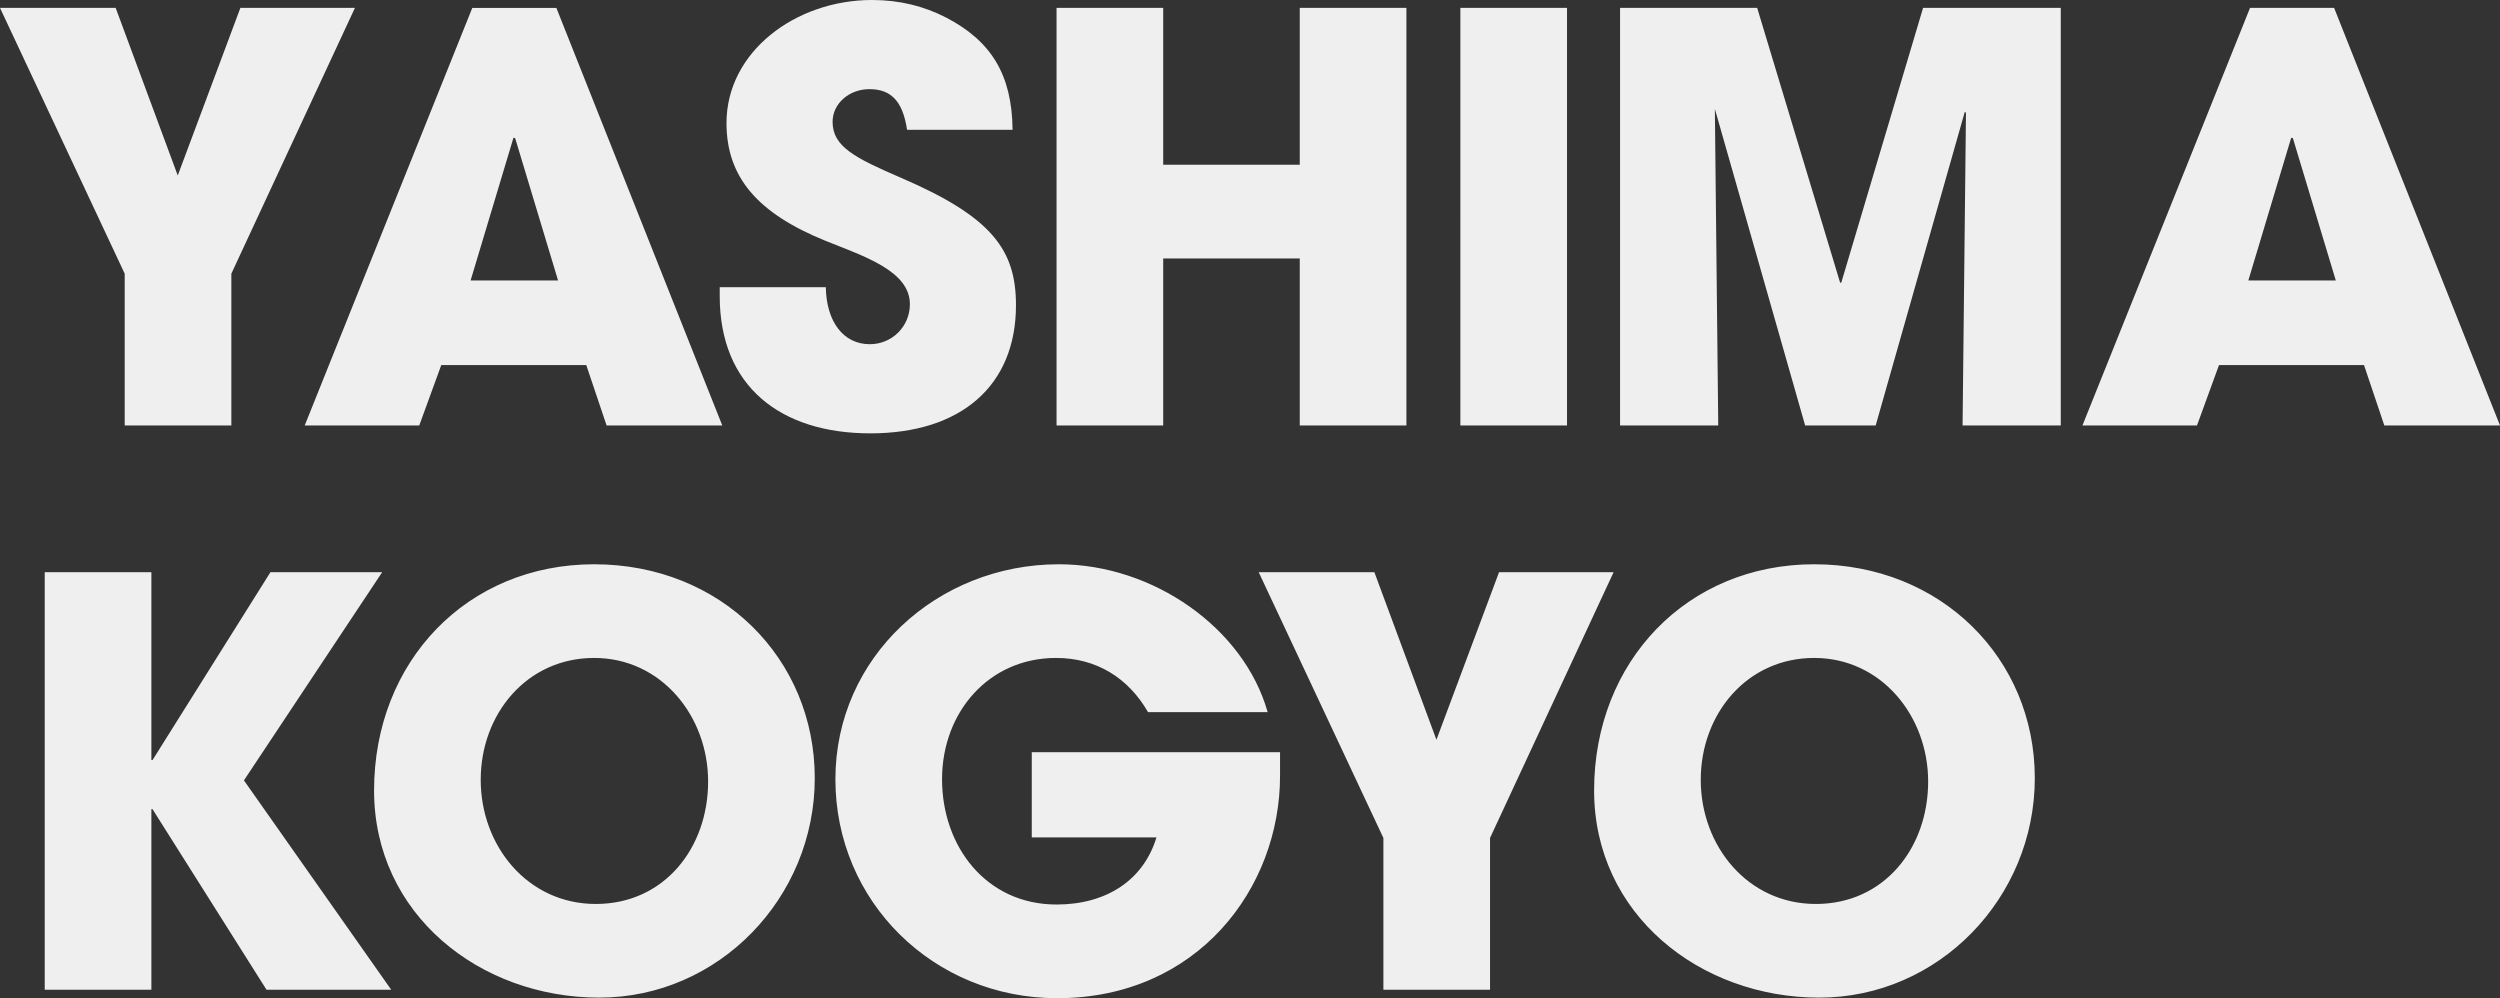 <svg xmlns="http://www.w3.org/2000/svg" viewBox="0 0 620.27 247.66"><rect x="0" y="0" width="620.27" height="247.66" fill="#333333" stroke="none"/><defs><style>.d{fill:#efefef}</style></defs><g id="b"><g id="c"><path class="d" d="M30.94 105.56V67.9L0 1.96h28.7l15.4 41.58L59.64 1.96h28.42L57.4 67.9v37.66H30.94zm119.56 0l-5.04-14.98h-35.98l-5.46 14.98H75.6l41.58-103.6h20.86l41.16 103.6h-28.7zM127.82 34.3l-.42-.14-10.64 35.42h21.7L127.82 34.3zm97.23-2.1c-1.12-7.42-4.2-10.08-9.38-10.08-4.9 0-9.1 3.5-9.1 8.12 0 6.16 5.6 8.96 16.94 13.86 22.82 9.8 28.56 18.06 28.56 31.64 0 20.02-13.72 31.78-36.12 31.78s-37.38-11.76-37.38-34.02v-2.24h26.32c.14 8.54 4.34 14.14 10.92 14.14 5.46 0 9.94-4.34 9.94-9.94 0-8.26-11.48-11.9-20.86-15.68-16.94-6.86-24.64-15.82-24.64-29.26C180.25 12.88 197.33 0 216.37 0c6.86 0 12.88 1.54 18.34 4.34 11.06 5.74 16.38 14 16.52 27.86h-26.18zm97.43 73.36V64.12H288.6v41.44h-26.46V1.96h26.46v38.92h33.88V1.96h26.46v103.6h-26.46zm39.85 0V1.96h26.46v103.6h-26.46zm124.6 0l.84-77.56-.28-.28-22.12 77.84h-17.5l-22.4-78.54.84 78.54h-24.36V1.96h34.02l20.58 68.18h.28l20.3-68.18h34.16v103.6h-24.36zm104.64 0l-5.04-14.98h-35.98l-5.46 14.98h-28.42l41.58-103.6h20.86l41.16 103.6h-28.7zM568.89 34.3l-.42-.14-10.64 35.42h21.7L568.89 34.3zM66.12 245.56l-28.28-44.8h-.28v44.8H11.1v-103.6h26.46v46.62h.28l29.26-46.62h27.72l-34.3 51.66 36.54 51.94H66.12z"/><path class="d" d="M92.81 196.14c0-32.06 23.1-56.14 54.6-56.14s54.74 23.38 54.74 53.06-23.8 54.46-53.48 54.46-55.86-20.72-55.86-51.38zm82.88-2.24c0-16.24-11.62-30.66-28.28-30.66s-28.14 13.86-28.14 30.24 11.62 30.8 28.56 30.8 27.86-13.86 27.86-30.38zm141.9-1.4c0 27.86-20.44 55.16-55.3 55.16-30.66 0-55.02-23.94-55.02-54.32S232.61 140 262.71 140c23.38 0 45.92 15.82 51.8 36.68h-29.68c-4.9-8.54-12.88-13.44-22.82-13.44-16.66 0-28.28 13.44-28.28 30.1s10.92 31.08 28.42 31.08c12.32 0 21.56-6.02 24.78-16.66h-30.94v-21.14h61.6v5.88zm25.64 53.06V207.9l-30.94-65.94h28.7l15.4 41.58 15.54-41.58h28.42l-30.66 65.94v37.66h-26.46zm52.28-49.42c0-32.06 23.1-56.14 54.6-56.14s54.74 23.38 54.74 53.06-23.8 54.46-53.48 54.46-55.86-20.72-55.86-51.38zm82.88-2.24c0-16.24-11.62-30.66-28.28-30.66s-28.14 13.86-28.14 30.24 11.62 30.8 28.56 30.8 27.86-13.86 27.86-30.38z"/></g></g></svg>